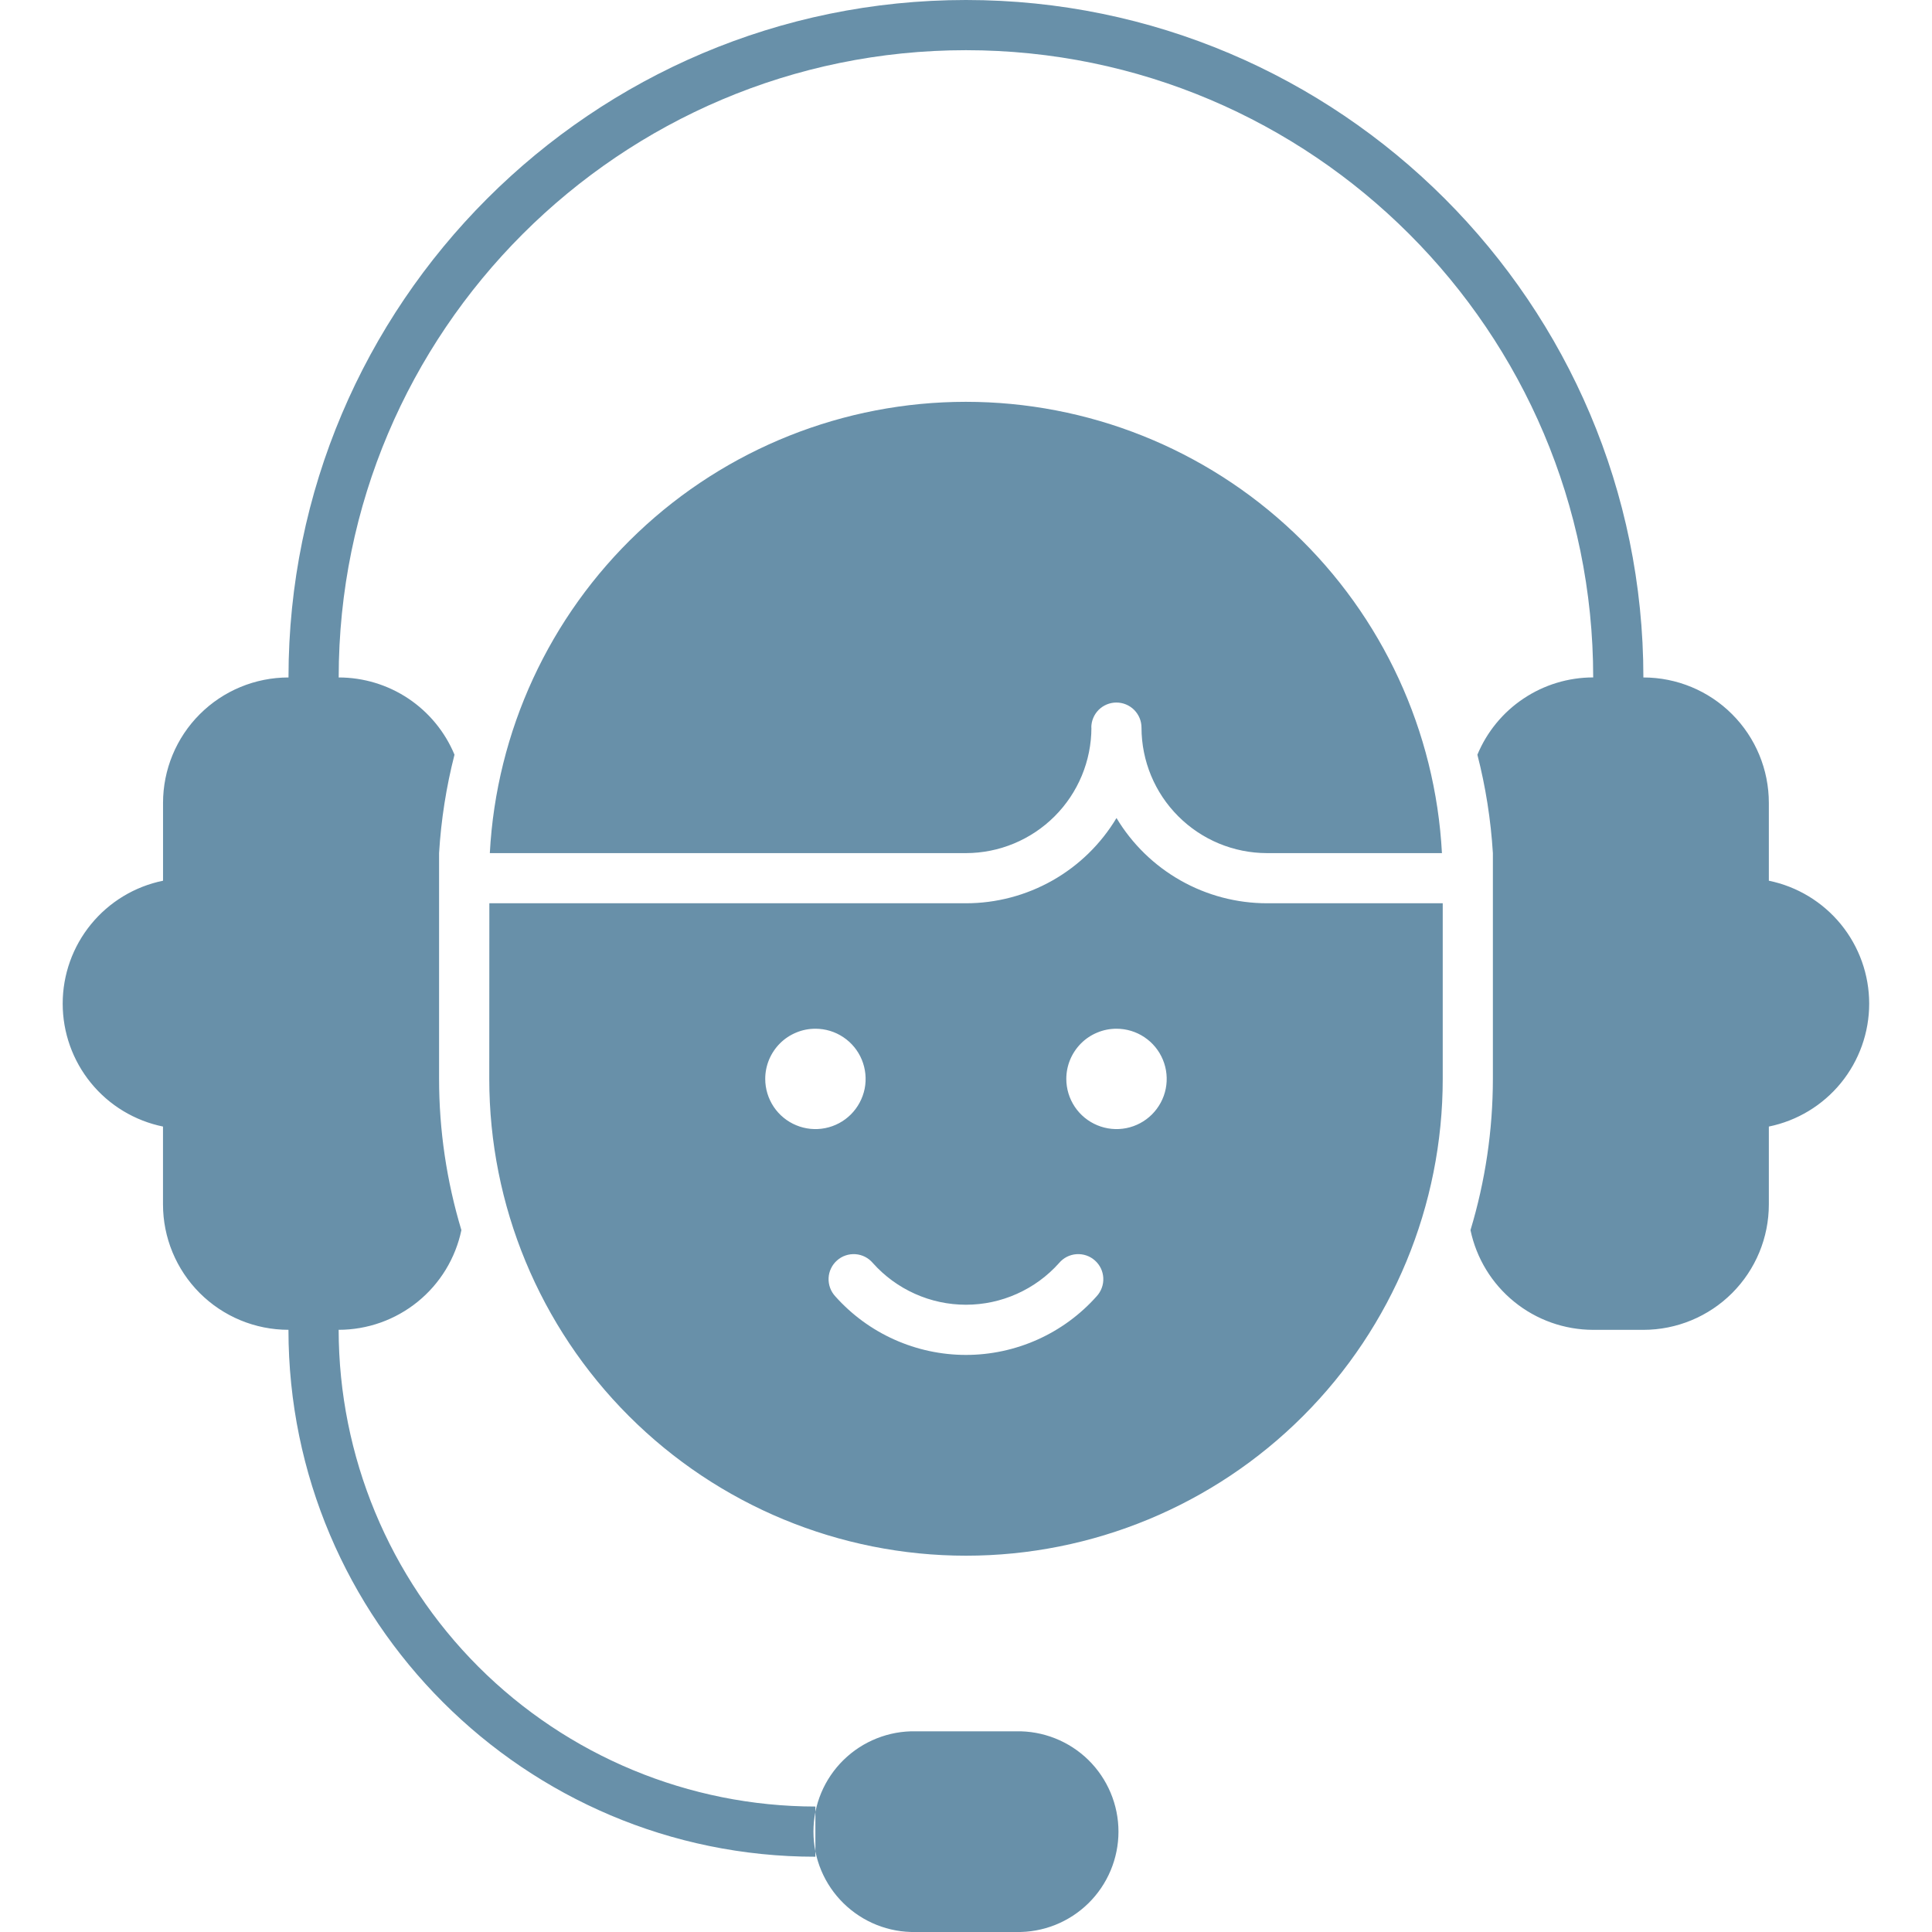 <svg width="49" height="49" viewBox="0 0 49 49" fill="none" xmlns="http://www.w3.org/2000/svg">
<g clip-path="url(#clip0_1866_4310)">
<path d="M4.135 22.337V20.364C4.135 19.52 4.47 18.71 5.067 18.114C5.664 17.517 6.473 17.182 7.317 17.182C7.317 7.708 15.024 0 24.499 0C33.973 0 41.68 7.708 41.68 17.182C42.524 17.182 43.334 17.517 43.93 18.114C44.527 18.71 44.862 19.52 44.862 20.364V22.337C45.581 22.484 46.226 22.875 46.69 23.443C47.153 24.011 47.407 24.721 47.407 25.455C47.407 26.188 47.153 26.899 46.69 27.467C46.226 28.035 45.581 28.425 44.862 28.572V30.546C44.862 31.39 44.527 32.199 43.93 32.796C43.334 33.392 42.524 33.728 41.68 33.728H40.407C39.677 33.727 38.97 33.476 38.403 33.015C37.836 32.555 37.445 31.914 37.295 31.199C37.671 29.955 37.862 28.662 37.863 27.363V21.637C37.811 20.794 37.68 19.958 37.47 19.141C37.712 18.56 38.119 18.064 38.642 17.716C39.165 17.367 39.779 17.181 40.407 17.181C40.407 8.409 33.271 1.273 24.499 1.273C15.727 1.273 8.59 8.409 8.59 17.182C9.218 17.182 9.833 17.368 10.355 17.716C10.878 18.065 11.286 18.561 11.527 19.141C11.318 19.958 11.187 20.793 11.136 21.635V27.361C11.136 28.662 11.327 29.954 11.702 31.199C11.552 31.914 11.161 32.555 10.594 33.015C10.027 33.475 9.319 33.727 8.589 33.727C8.593 36.932 9.868 40.006 12.134 42.273C14.401 44.539 17.474 45.814 20.68 45.818V47.091C13.311 47.091 7.316 41.096 7.316 33.727C6.472 33.727 5.663 33.392 5.066 32.795C4.469 32.198 4.134 31.389 4.134 30.545V28.572C3.416 28.425 2.77 28.035 2.307 27.467C1.843 26.899 1.59 26.188 1.59 25.455C1.59 24.721 1.843 24.011 2.307 23.443C2.77 22.875 3.416 22.484 4.134 22.337H4.135ZM27.678 18.454C27.678 18.286 27.745 18.124 27.864 18.004C27.984 17.885 28.146 17.818 28.314 17.818C28.483 17.818 28.645 17.885 28.764 18.004C28.884 18.124 28.951 18.286 28.951 18.454C28.952 19.298 29.287 20.107 29.884 20.703C30.48 21.3 31.289 21.636 32.133 21.637H36.571C36.406 18.546 35.062 15.636 32.815 13.507C30.569 11.377 27.592 10.191 24.497 10.191C21.402 10.191 18.424 11.377 16.178 13.507C13.932 15.636 12.588 18.546 12.423 21.637H24.499C25.342 21.636 26.151 21.3 26.748 20.703C27.344 20.107 27.68 19.298 27.681 18.454H27.678ZM23.226 49H25.772C26.11 49.007 26.446 48.946 26.761 48.821C27.075 48.696 27.362 48.509 27.604 48.272C27.845 48.035 28.037 47.752 28.168 47.44C28.299 47.128 28.367 46.793 28.367 46.455C28.367 46.116 28.299 45.781 28.168 45.469C28.037 45.157 27.845 44.874 27.604 44.637C27.362 44.4 27.075 44.214 26.761 44.089C26.446 43.964 26.11 43.903 25.772 43.91H23.226C22.887 43.903 22.551 43.964 22.237 44.089C21.922 44.214 21.636 44.4 21.394 44.637C21.152 44.874 20.96 45.157 20.829 45.469C20.698 45.781 20.631 46.116 20.631 46.455C20.631 46.793 20.698 47.128 20.829 47.44C20.96 47.752 21.152 48.035 21.394 48.272C21.636 48.509 21.922 48.696 22.237 48.821C22.551 48.946 22.887 49.007 23.226 49ZM12.411 22.909H24.499C25.268 22.909 26.023 22.71 26.693 22.331C27.362 21.952 27.921 21.407 28.317 20.747C28.713 21.407 29.273 21.952 29.942 22.331C30.611 22.71 31.367 22.909 32.136 22.909H36.591V27.364C36.591 30.571 35.317 33.647 33.049 35.914C30.782 38.182 27.706 39.456 24.5 39.456C21.293 39.456 18.218 38.182 15.95 35.914C13.682 33.647 12.409 30.571 12.409 27.364L12.411 22.909ZM27.044 27.363C27.044 27.615 27.119 27.861 27.259 28.071C27.399 28.28 27.598 28.443 27.83 28.539C28.063 28.636 28.319 28.661 28.566 28.612C28.812 28.563 29.039 28.442 29.217 28.264C29.395 28.085 29.517 27.859 29.566 27.612C29.615 27.365 29.59 27.109 29.493 26.876C29.397 26.644 29.234 26.445 29.024 26.305C28.815 26.165 28.569 26.091 28.317 26.091C28.15 26.091 27.985 26.123 27.83 26.188C27.676 26.251 27.535 26.345 27.417 26.463C27.299 26.582 27.205 26.722 27.141 26.876C27.077 27.031 27.044 27.196 27.044 27.363ZM22.137 32.033C22.082 31.968 22.015 31.915 21.939 31.876C21.864 31.838 21.781 31.815 21.697 31.809C21.612 31.803 21.527 31.814 21.447 31.841C21.366 31.868 21.292 31.911 21.229 31.968C21.165 32.024 21.114 32.092 21.077 32.169C21.04 32.245 21.019 32.328 21.015 32.413C21.011 32.498 21.024 32.582 21.053 32.662C21.082 32.742 21.127 32.815 21.184 32.877C21.601 33.345 22.111 33.719 22.683 33.975C23.254 34.231 23.873 34.364 24.499 34.364C25.125 34.364 25.744 34.231 26.315 33.975C26.886 33.719 27.397 33.345 27.813 32.877C27.871 32.815 27.915 32.742 27.944 32.662C27.974 32.582 27.986 32.498 27.982 32.413C27.978 32.328 27.957 32.245 27.921 32.169C27.884 32.092 27.832 32.024 27.769 31.968C27.705 31.911 27.631 31.868 27.551 31.841C27.471 31.814 27.386 31.803 27.301 31.809C27.216 31.815 27.134 31.838 27.058 31.876C26.983 31.915 26.915 31.968 26.861 32.033C26.564 32.366 26.2 32.632 25.793 32.814C25.386 32.997 24.945 33.091 24.499 33.091C24.053 33.091 23.612 32.997 23.205 32.814C22.798 32.632 22.434 32.366 22.137 32.033ZM19.408 27.363C19.408 27.615 19.483 27.861 19.623 28.071C19.763 28.28 19.961 28.443 20.194 28.539C20.427 28.636 20.683 28.661 20.929 28.612C21.176 28.563 21.403 28.442 21.581 28.264C21.759 28.085 21.88 27.859 21.93 27.612C21.979 27.365 21.953 27.109 21.857 26.876C21.761 26.644 21.598 26.445 21.388 26.305C21.179 26.165 20.933 26.091 20.681 26.091C20.514 26.091 20.348 26.123 20.194 26.188C20.04 26.251 19.899 26.345 19.781 26.463C19.663 26.582 19.569 26.722 19.505 26.876C19.441 27.031 19.408 27.196 19.408 27.363Z" fill="#6890A9"/>
</g>
<defs>
<clipPath id="clip0_1866_4310">
<rect width="49" height="49" fill="white"/>
</clipPath>
</defs>
</svg>
